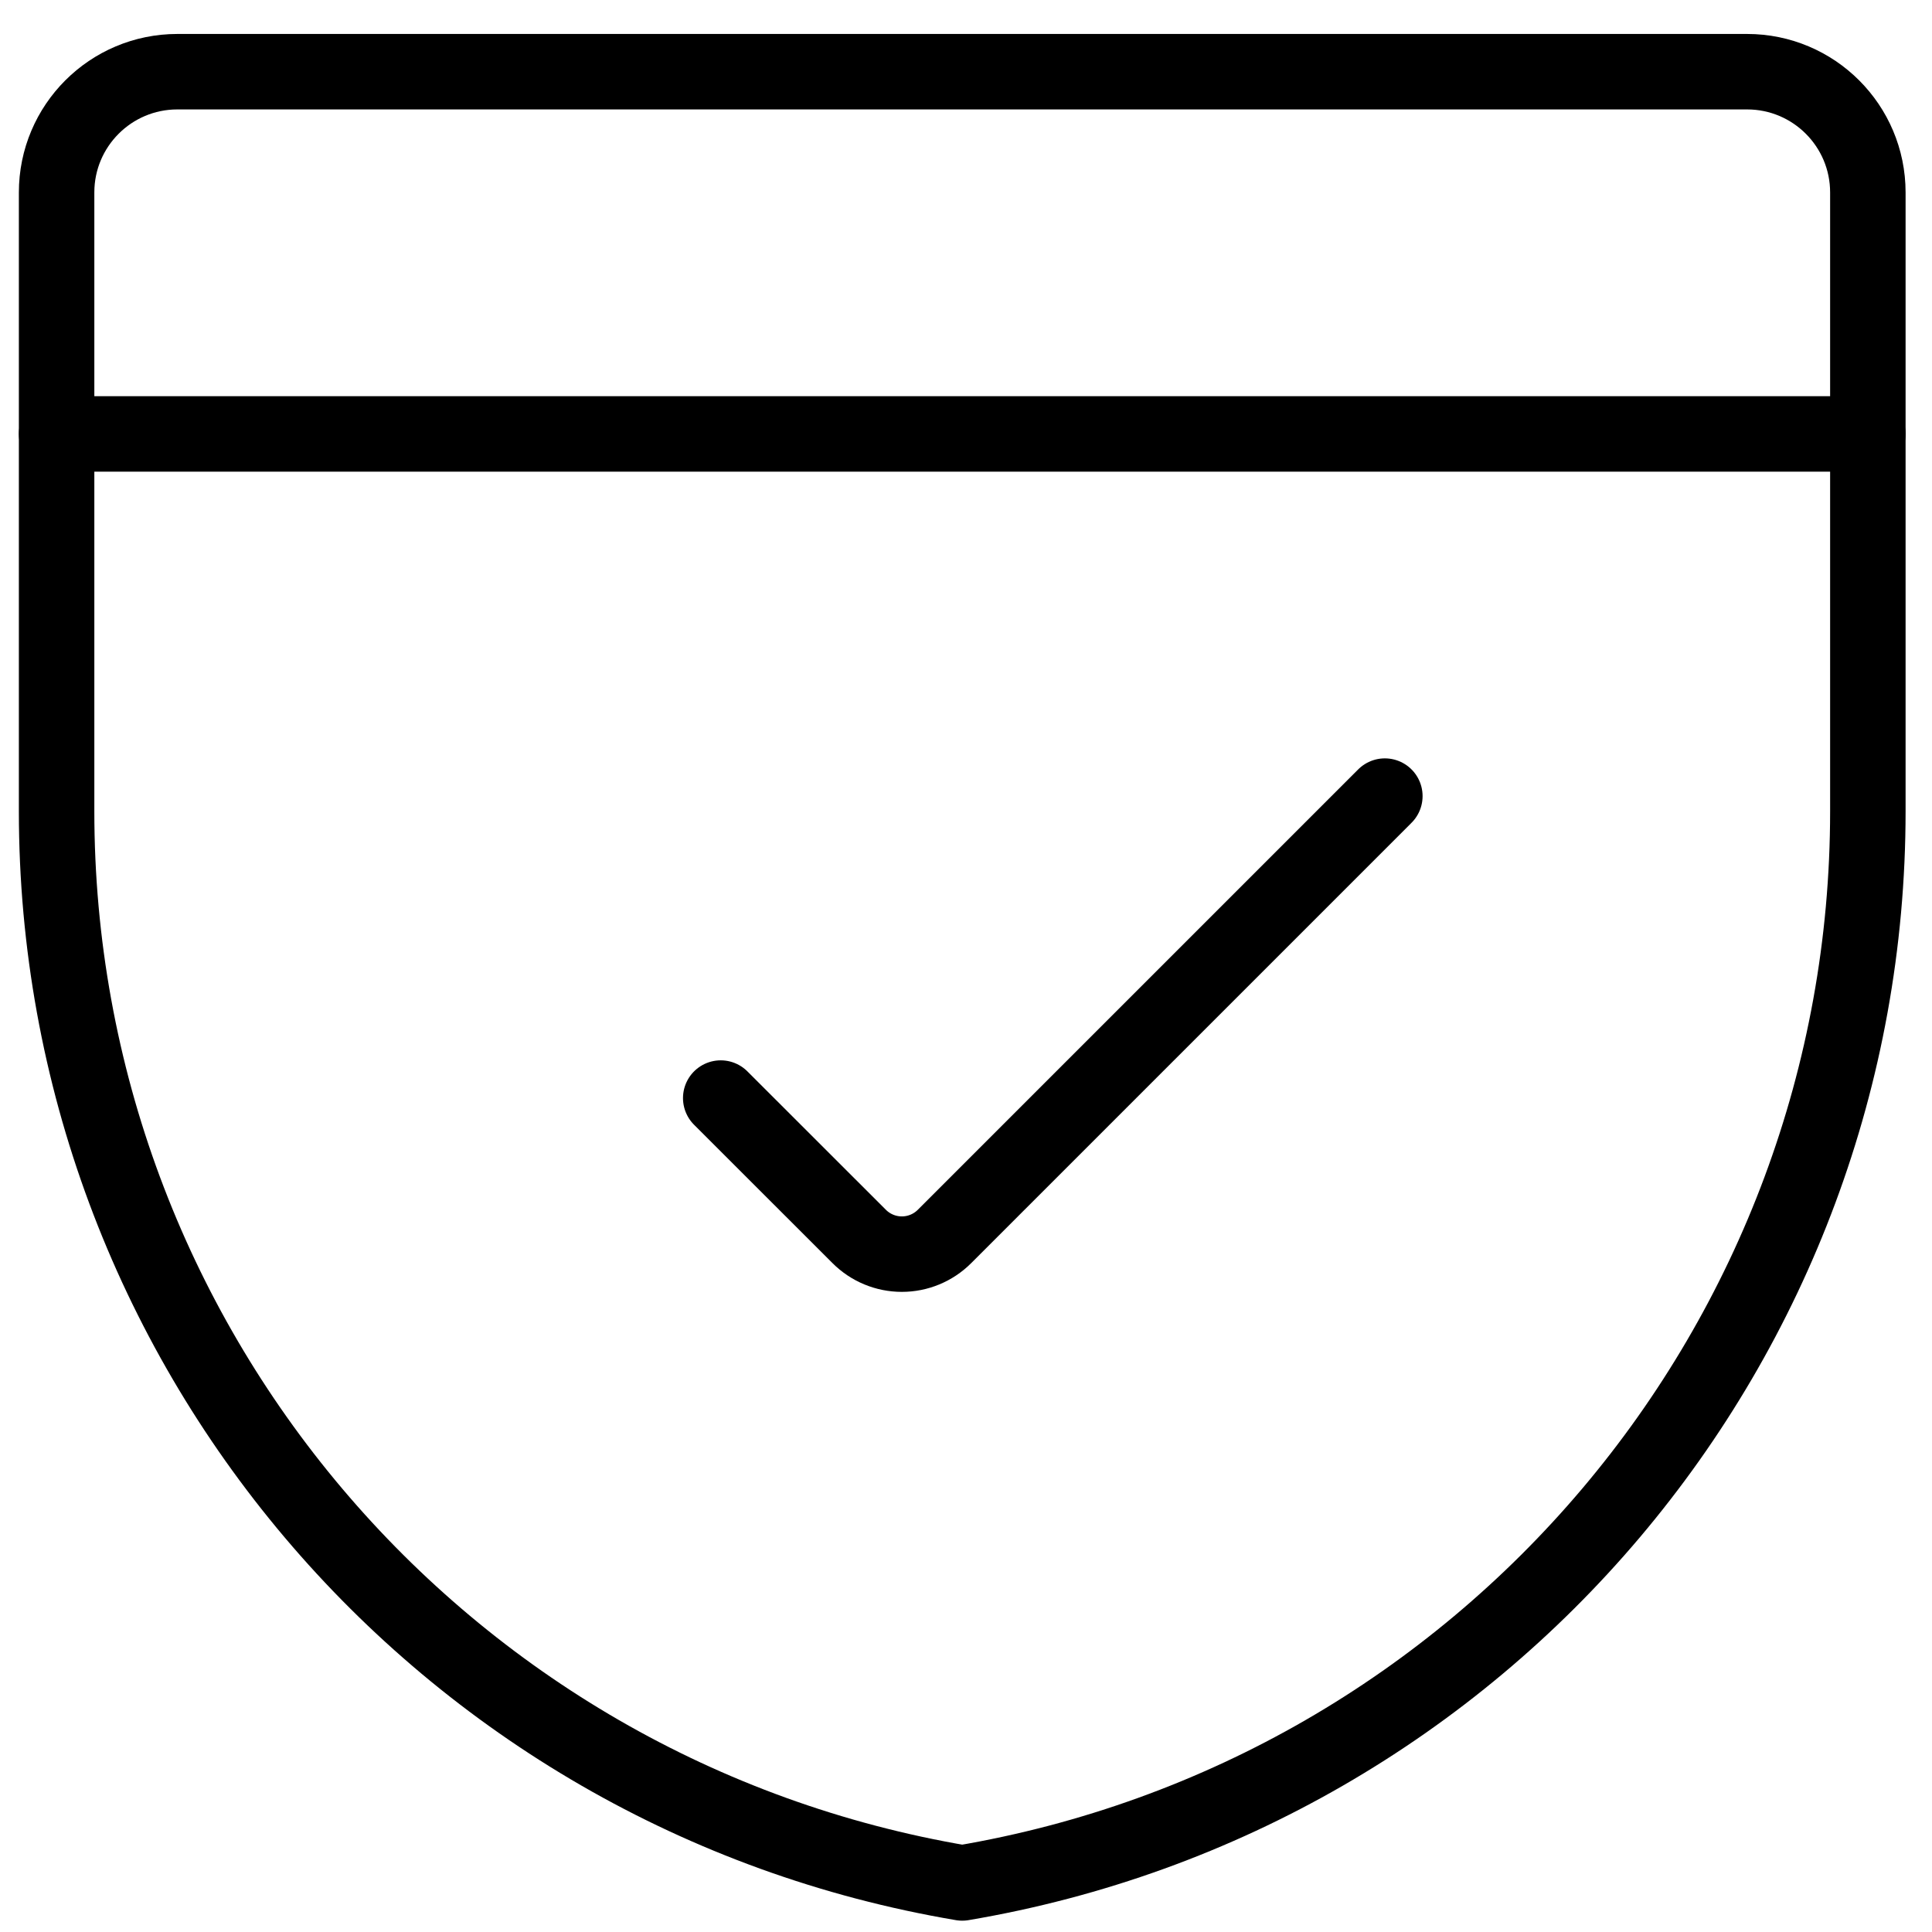 <svg width="64" height="64" viewBox="0 0 64 64" fill="none" xmlns="http://www.w3.org/2000/svg">
<path fill-rule="evenodd" clip-rule="evenodd" d="M61.875 26.876C61.876 44.444 49.197 59.447 31.875 62.375C14.553 59.447 1.874 44.444 1.875 26.876V6.375C1.875 4.166 3.666 2.375 5.875 2.375H57.875C60.084 2.375 61.875 4.166 61.875 6.375V26.876Z" stroke="black" stroke-width="2.5" stroke-linecap="round" stroke-linejoin="round"/>
<path d="M1.875 14.375H61.875" stroke="black" stroke-width="2.5" stroke-linecap="round" stroke-linejoin="round"/>
<path d="M45.875 26.372L31.288 40.959C30.914 41.334 30.405 41.545 29.875 41.545C29.345 41.545 28.836 41.334 28.462 40.959L23.875 36.375" stroke="black" stroke-width="2.5" stroke-linecap="round" stroke-linejoin="round"/>
</svg>
